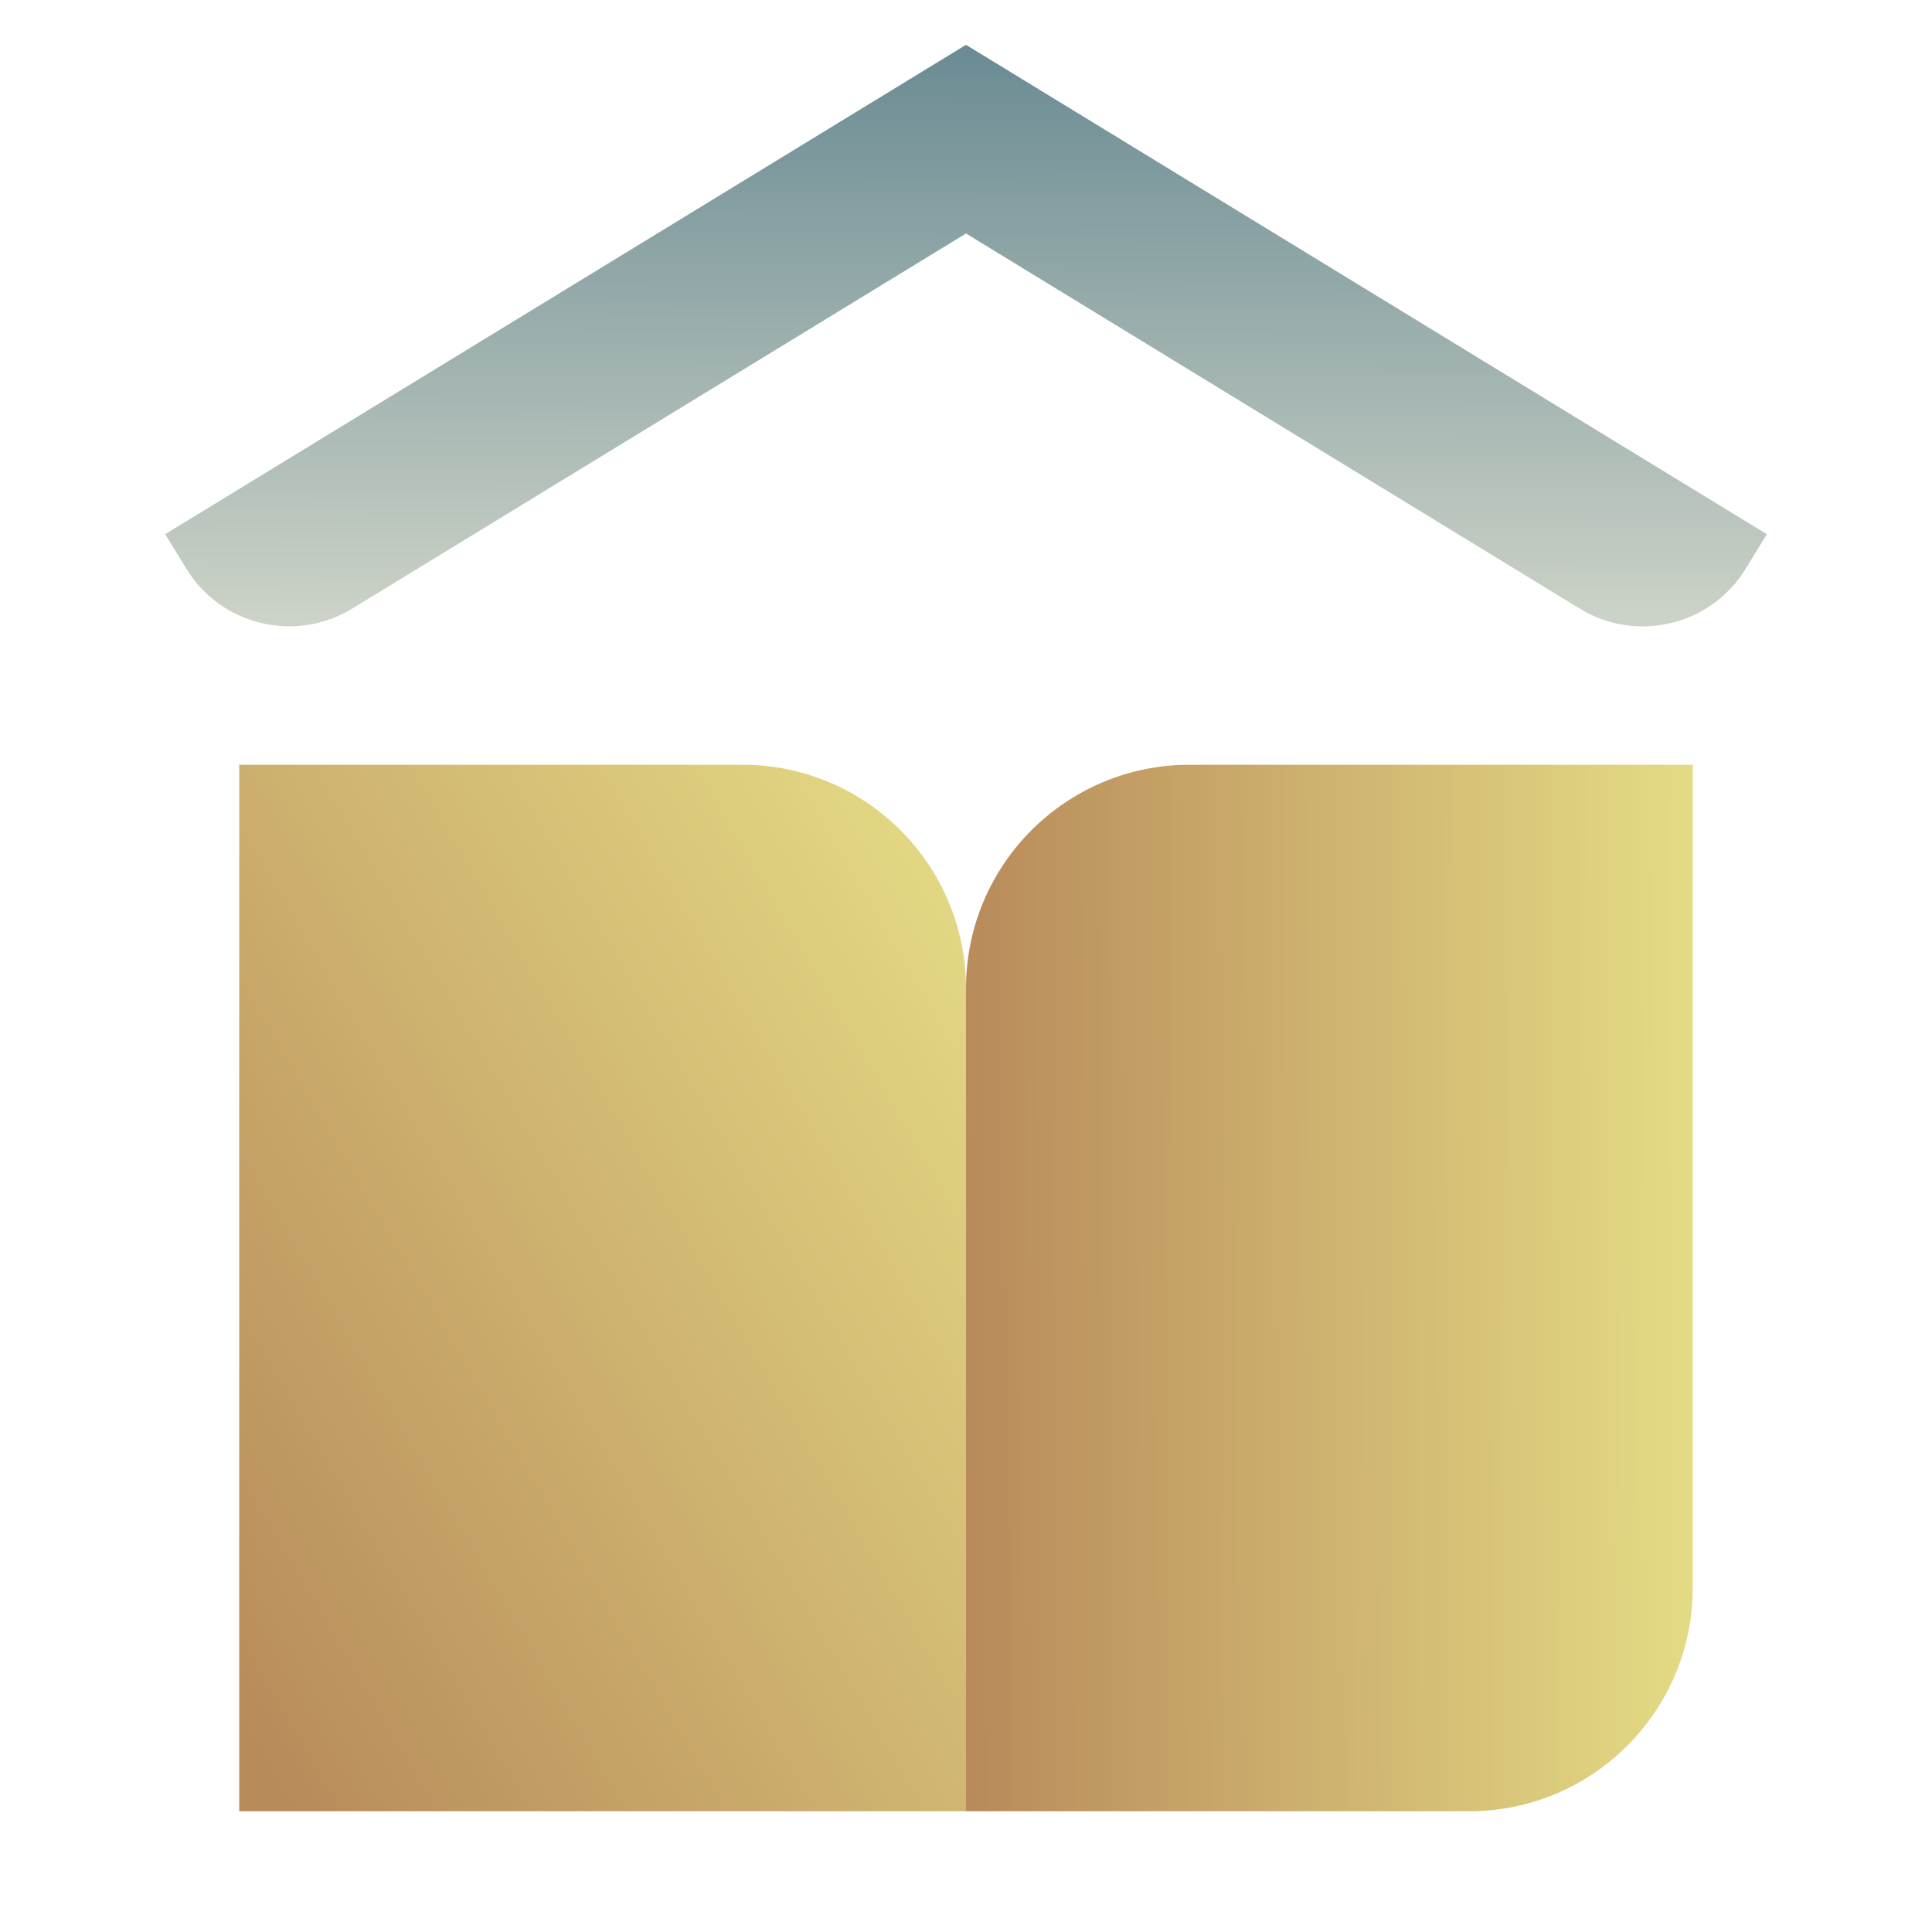 <svg xmlns="http://www.w3.org/2000/svg" xmlns:xlink="http://www.w3.org/1999/xlink" viewBox="0 0 64 64"><g><defs><linearGradient id="idss11497027862_1g-1965654284" x1="1" x2="0" y1="0.497" y2="0.503"><stop offset="0" stop-color="rgb(228, 219, 133)" stop-opacity="1"></stop><stop offset="1" stop-color="rgb(184, 138, 90)" stop-opacity="1"></stop></linearGradient></defs><path d="M 56.075 52.592 C 56.075 56.683 52.759 60 48.667 60 L 32 60 L 31.867 46.109 L 32 32.741 C 32 28.649 35.316 25.333 39.408 25.333 L 56.075 25.333 Z" fill="url(#idss11497027862_1g-1965654284)"></path></g><g><defs><linearGradient id="idss11497027862_2g-2004985126" x1="0.497" x2="0.503" y1="1" y2="0"><stop offset="0" stop-color="rgb(208, 213, 201)" stop-opacity="1"></stop><stop offset="1" stop-color="rgb(106, 139, 147)" stop-opacity="1"></stop></linearGradient></defs><path d="M 52.334 20.163 L 32 7.735 L 11.667 20.161 C 9.781 21.313 7.319 20.719 6.168 18.833 L 5.472 17.695 L 32 1.485 L 58.528 17.696 L 57.832 18.835 C 56.681 20.72 54.219 21.315 52.334 20.163 Z" fill="url(#idss11497027862_2g-2004985126)"></path></g><g><defs><linearGradient id="idss11497027862_3g-583541314" x1="1" x2="0" y1="0.074" y2="0.926"><stop offset="0" stop-color="rgb(228, 218, 133)" stop-opacity="1"></stop><stop offset="1" stop-color="rgb(184, 139, 90)" stop-opacity="1"></stop></linearGradient></defs><path d="M 32 60 L 7.925 60 L 7.925 25.333 L 24.592 25.333 C 28.684 25.333 32 28.649 32 32.741 Z" fill="url(#idss11497027862_3g-583541314)"></path></g></svg>